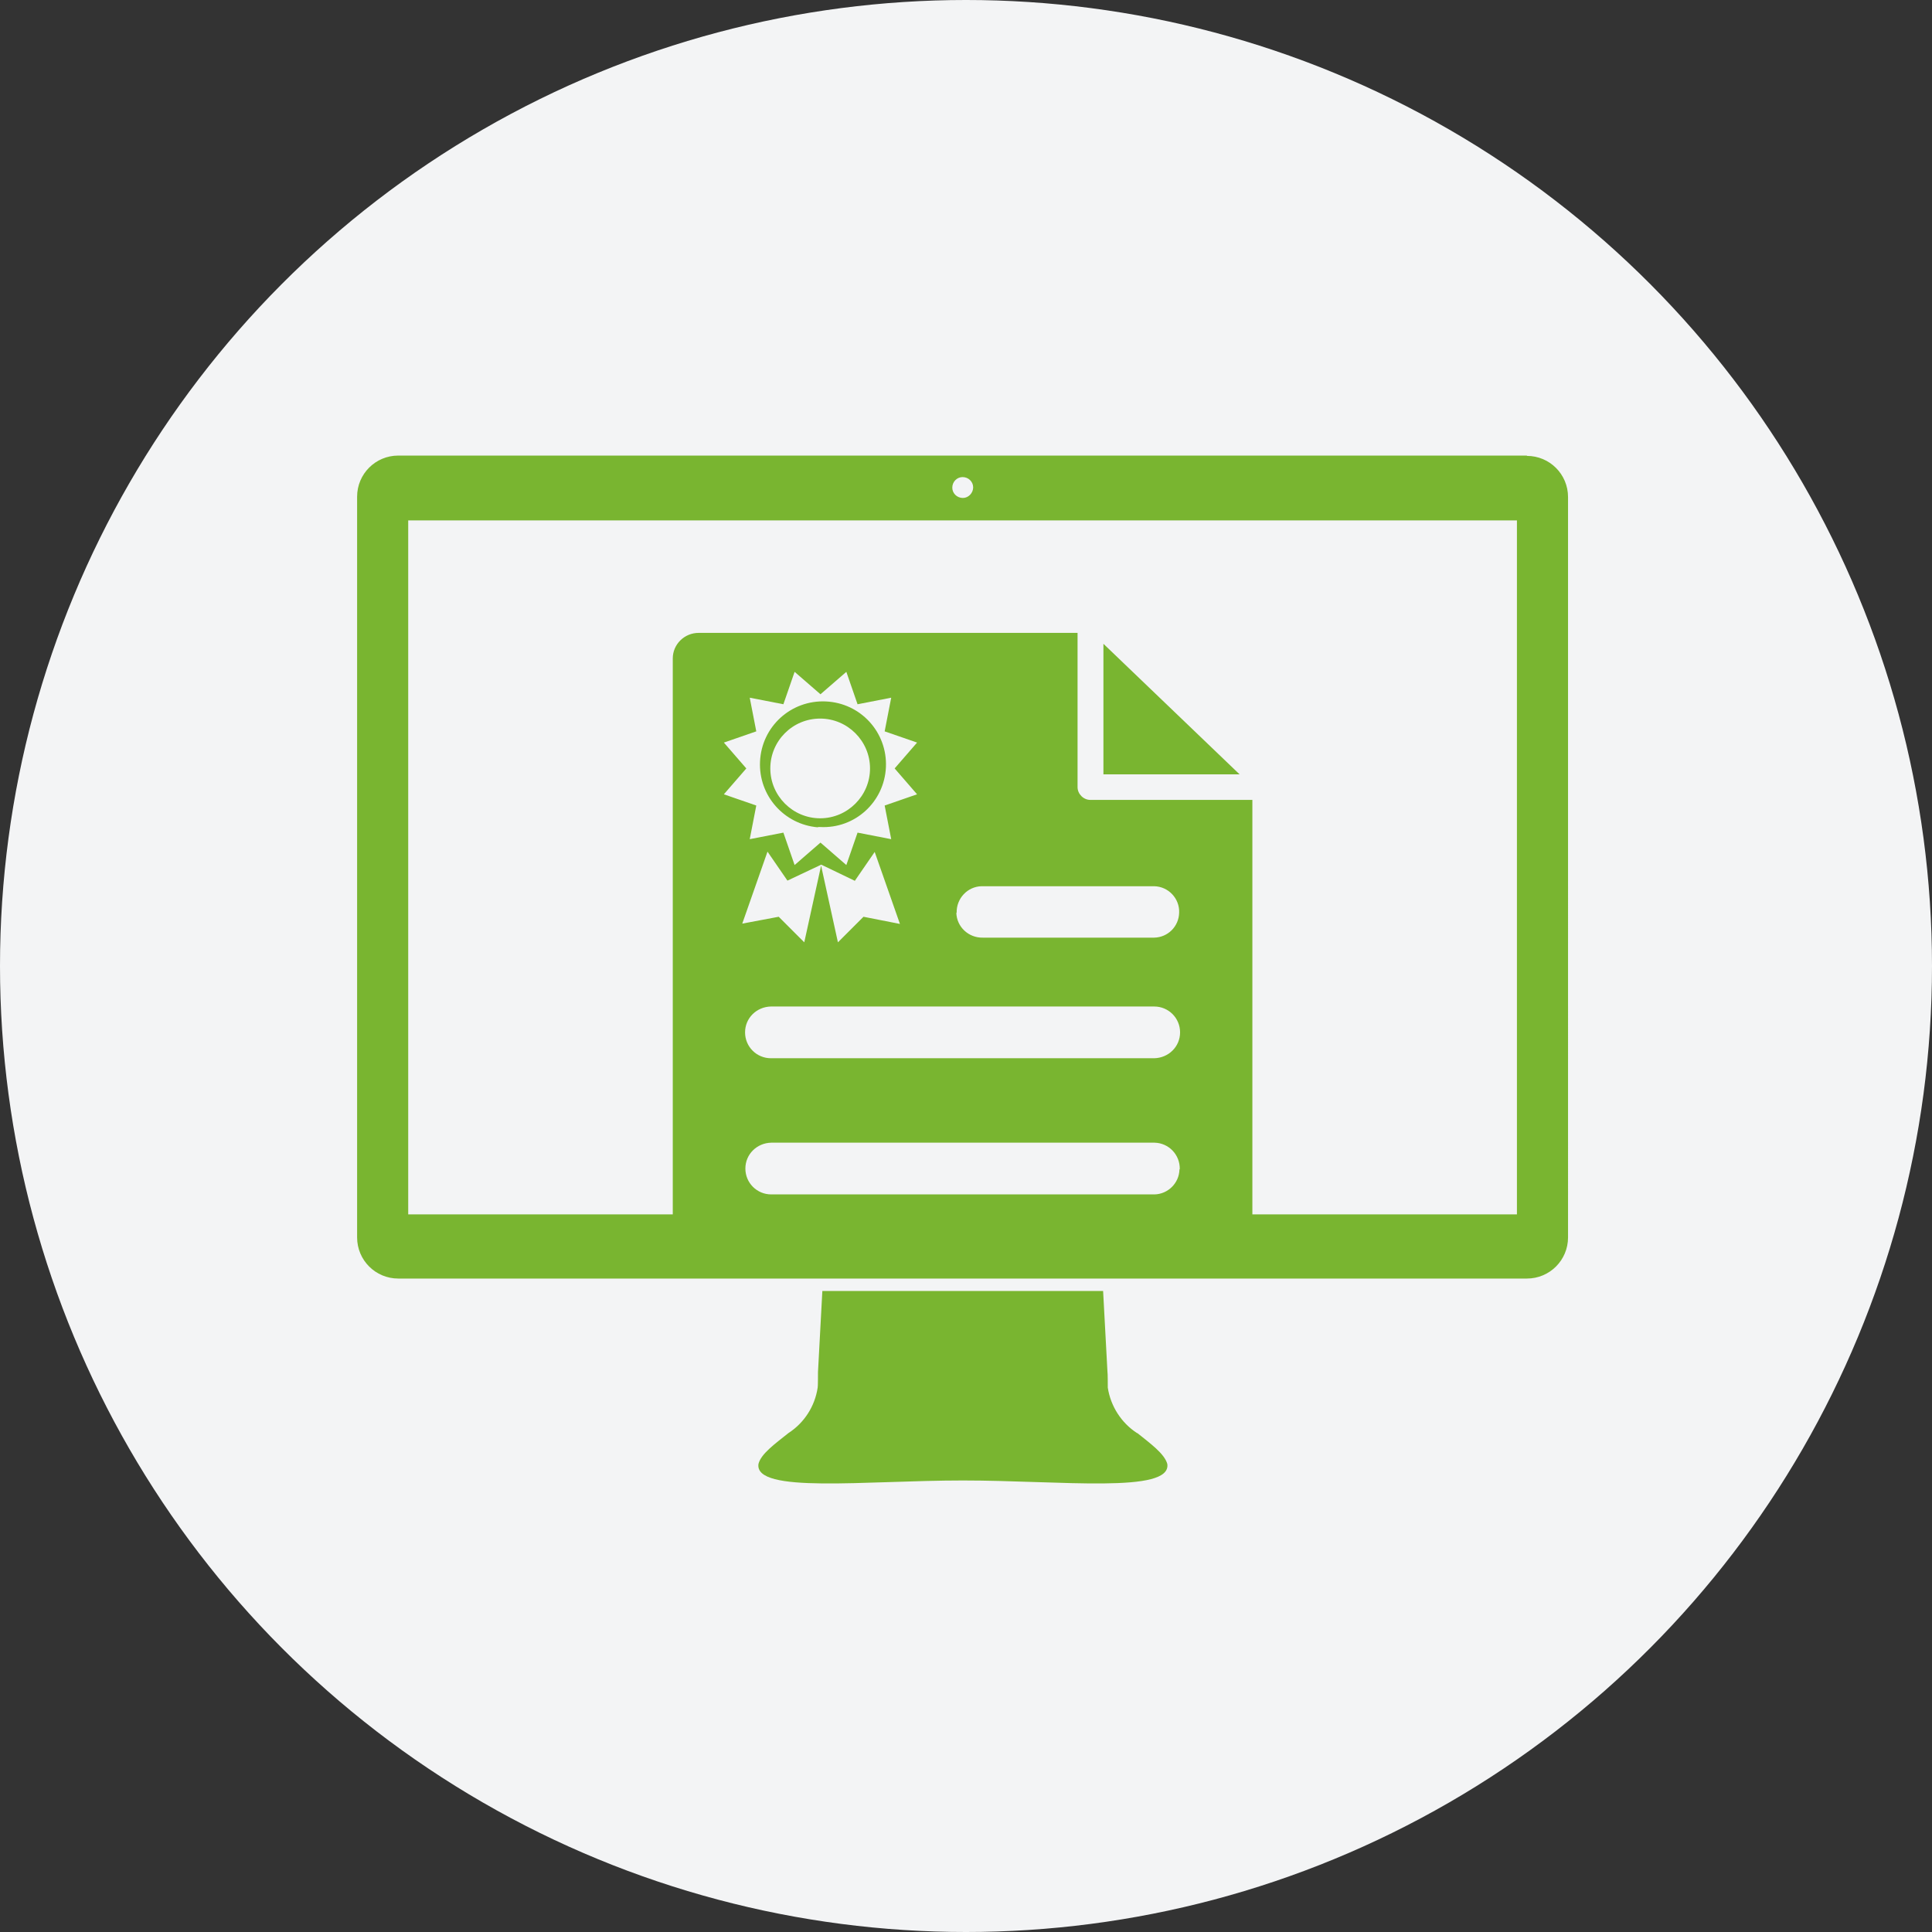 <?xml version="1.0" encoding="UTF-8"?>
<svg id="Capa_1" data-name="Capa 1" xmlns="http://www.w3.org/2000/svg" viewBox="0 0 62 62">
  <rect x="0" y="0" width="62" height="62" fill="#333333" stroke="none"/>
  <defs>
    <style>
      .cls-1 {
        fill: #79b530;
      }

      .cls-2 {
        fill: #f3f4f5;
      }

      .cls-3 {
        fill: none;
      }
    </style>
  </defs>
  <circle id="Elipse_31" data-name="Elipse 31" class="cls-2" cx="31" cy="31" r="31"/>
  <g id="Grupo_6160" data-name="Grupo 6160">
    <rect id="Rectángulo_3779" data-name="Rectángulo 3779" class="cls-3" x="10.78" y="13.36" width="41.09" height="35.01"/>
    <g id="Grupo_6158" data-name="Grupo 6158">
      <path id="Trazado_4873" data-name="Trazado 4873" class="cls-1" d="m36.49,45.99c-.51-.33-.85-.87-.94-1.46,0,0,0-.5-.01-.5l-.14-2.6h-9.01l-.14,2.6s0,.5-.01.5c-.09.6-.43,1.13-.94,1.46-.41.33-.88.66-.96.99-.14.96,3.43.53,6.56.53s6.7.43,6.56-.53c-.09-.33-.55-.66-.96-.99Z"/>
      <path id="Trazado_4874" data-name="Trazado 4874" class="cls-1" d="m49,14.62H12.78c-.73,0-1.32.59-1.32,1.32v23.77c0,.73.59,1.32,1.32,1.32h36.22c.73,0,1.32-.59,1.32-1.32V15.95c0-.73-.59-1.32-1.32-1.32Zm-18.11.69c.19,0,.34.15.34.33s-.15.34-.33.34c-.19,0-.34-.15-.34-.33,0-.19.15-.34.33-.34h0Zm17.79,23.66h-8.49v-13.3h-5.2c-.22,0-.41-.19-.41-.41v-4.95h-12.16c-.46,0-.83.37-.83.82h0v17.84h-8.49v-22.27h35.58v22.27Zm-25.45-15.14l1.04-.36-.21-1.08,1.08.21.36-1.04.83.72.83-.72.36,1.04,1.08-.21-.21,1.08,1.04.36-.72.83.72.83-1.04.36.21,1.08-1.08-.21-.36,1.04-.83-.72-.83.72-.36-1.04-1.08.21.21-1.08-1.04-.36.72-.83-.72-.83Zm13.81,8.47c.46,0,.83.37.83.83,0,.46-.37.82-.83.83h-12.3c-.46,0-.83-.37-.83-.83,0-.46.37-.82.83-.83h12.3Zm-6.34-3.01c-.01-.46.35-.84.8-.85h5.54c.46.01.82.4.8.85-.01.44-.36.79-.8.8h-5.5c-.46.01-.84-.35-.85-.8h0s0,0,0,0Zm-3.27-1.02l.64-.93.81,2.31-1.17-.23-.82.82-.54-2.46-.54,2.46-.82-.82-1.17.22.81-2.31.64.93,1.08-.51h0s.01,0,.01,0h0s1.08.52,1.08.52Zm10.42,9.26c-.01.44-.37.79-.8.8h-12.3c-.46,0-.83-.37-.83-.83,0-.46.37-.82.83-.83h12.3c.46.01.82.39.81.85,0,0,0,0,0,0Z"/>
      <path id="Trazado_4875" data-name="Trazado 4875" class="cls-1" d="m35.41,20.66v4.19h4.37l-4.37-4.19Z"/>
      <path id="Trazado_4876" data-name="Trazado 4876" class="cls-1" d="m26.25,26.54h.07c1.12.06,2.06-.81,2.11-1.92.05-1.12-.81-2.06-1.93-2.11-1.12-.05-2.06.81-2.11,1.93-.05,1.09.77,2.02,1.86,2.11h0Zm.07-3.48h0c.88,0,1.6.72,1.6,1.6,0,.88-.72,1.6-1.6,1.6-.88,0-1.6-.72-1.6-1.6,0-.88.71-1.6,1.6-1.6h0Z"/>
    </g>
  </g>
</svg>